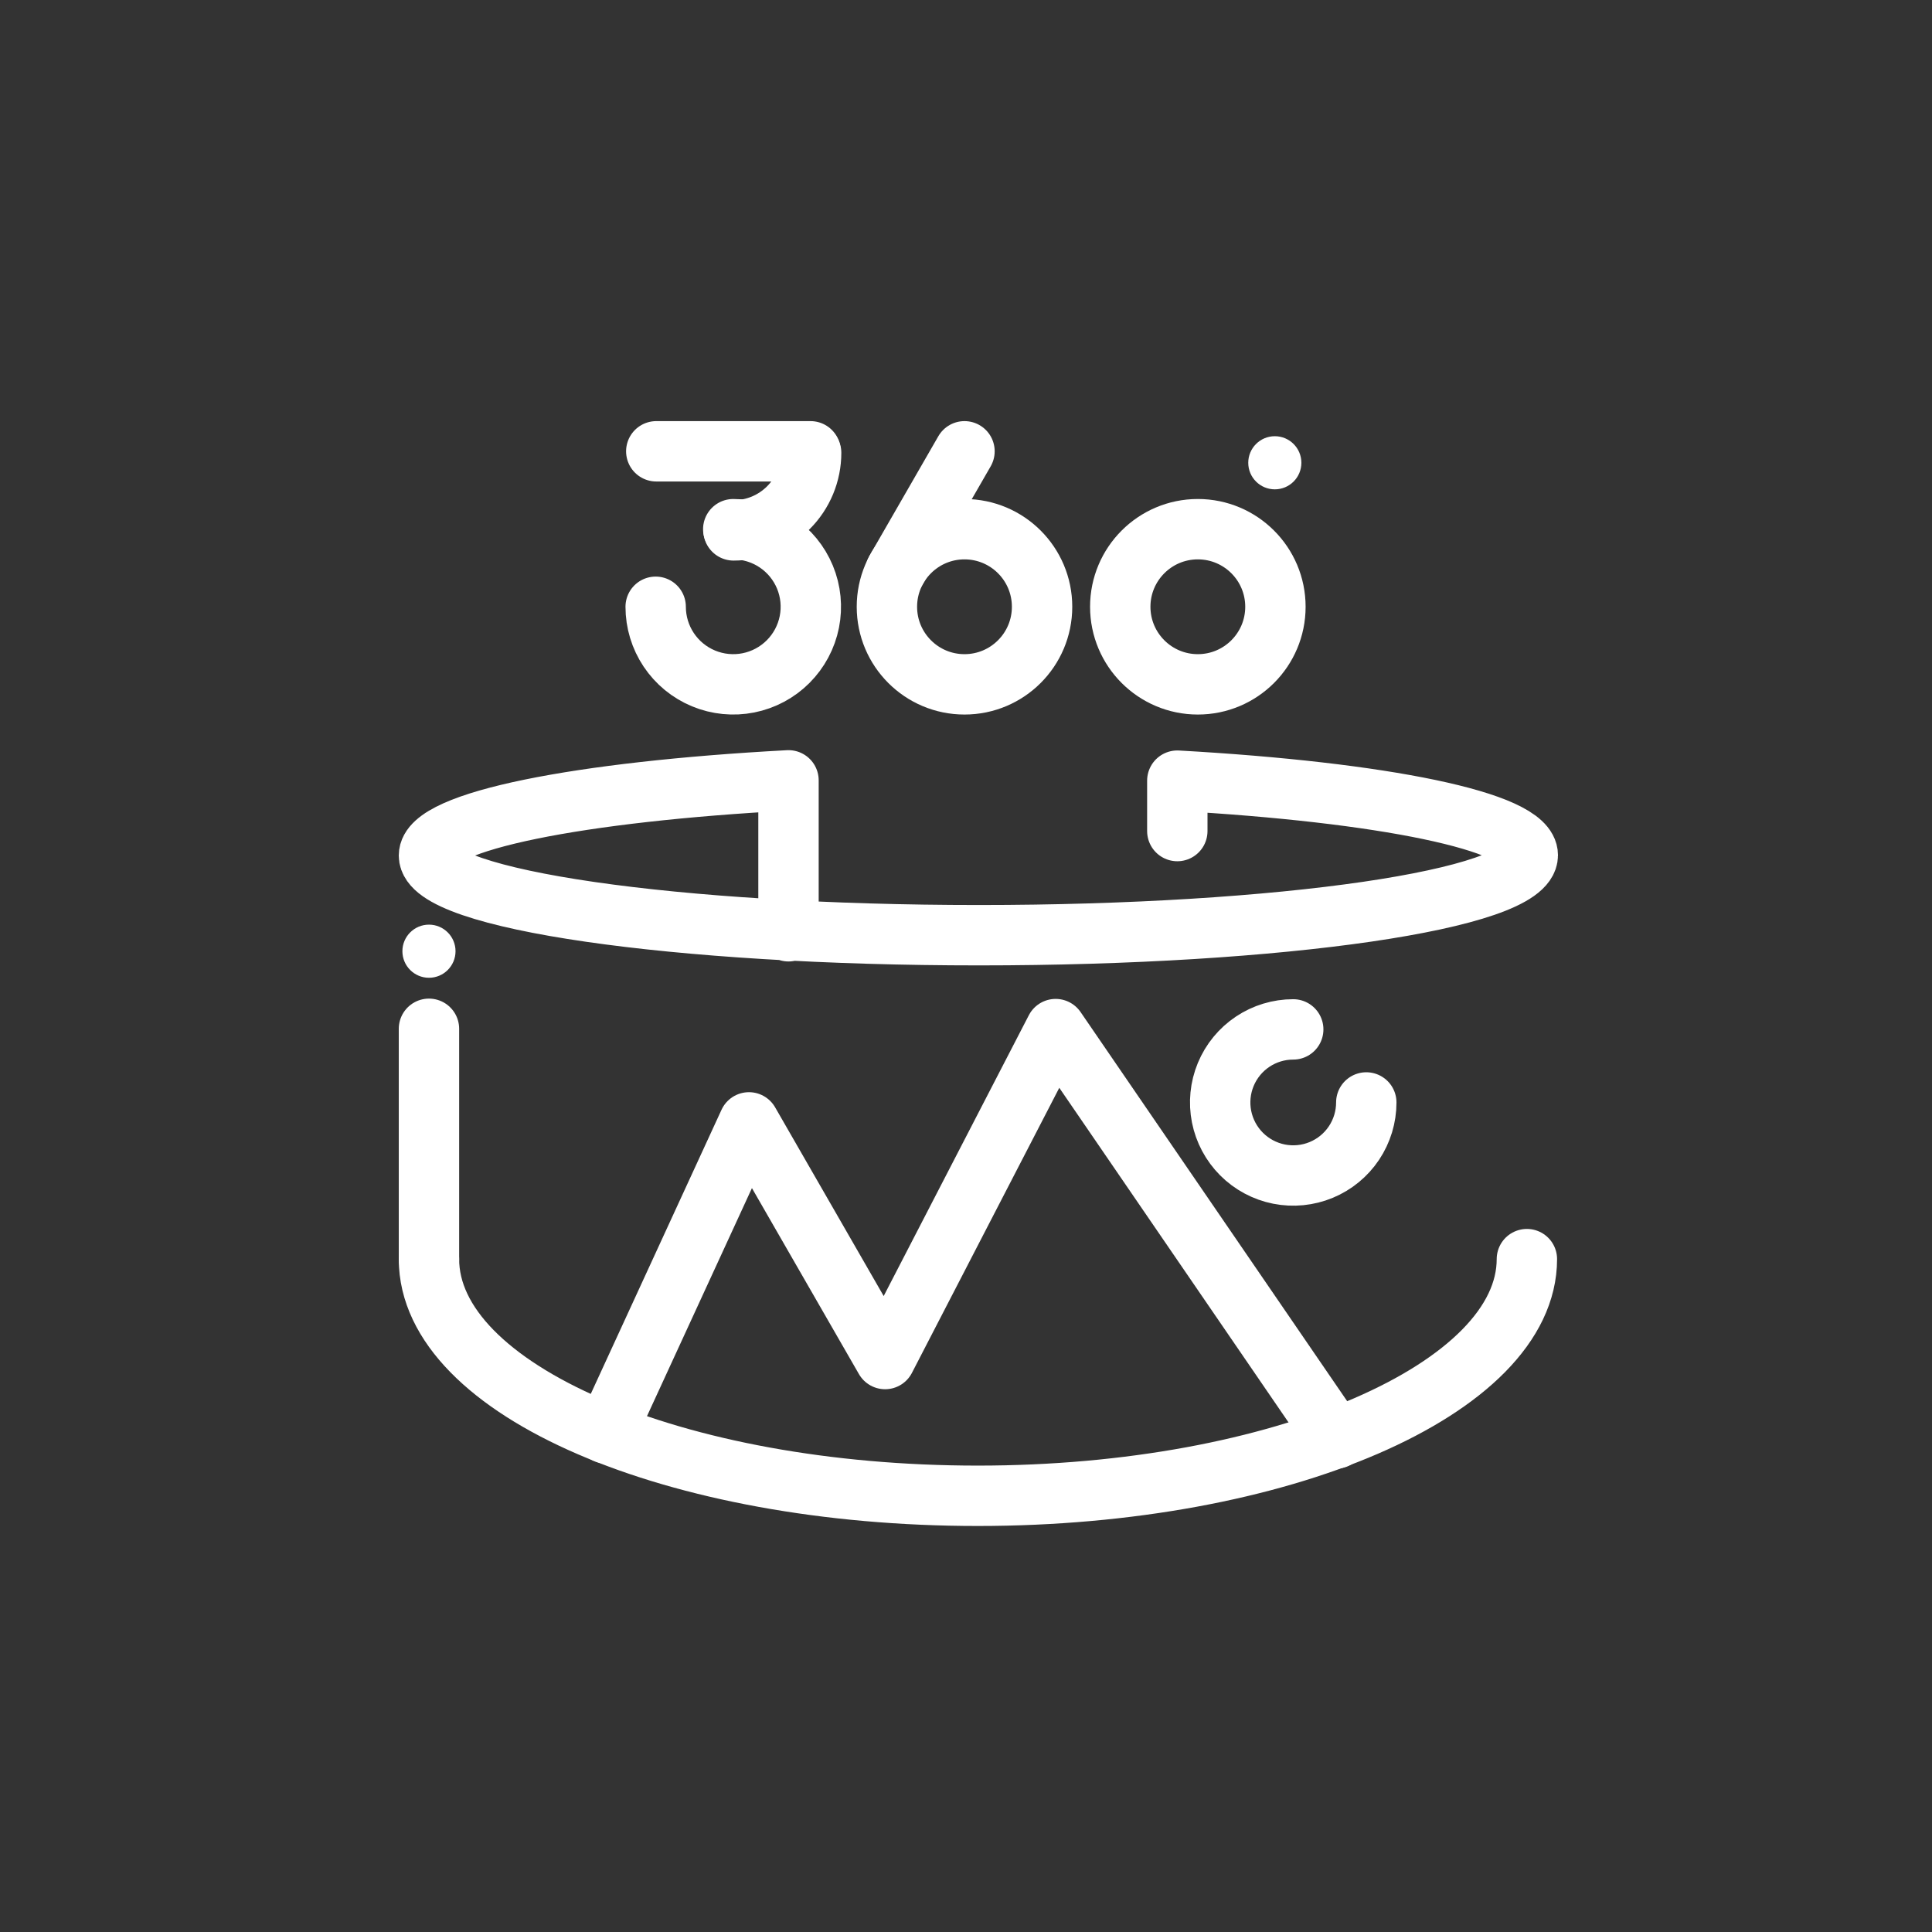 <?xml version="1.0" encoding="UTF-8"?> <svg xmlns="http://www.w3.org/2000/svg" width="800" height="800" viewBox="0 0 800 800" fill="none"><rect x="0" y="0" width="800" height="800" fill="#333333" stroke="none"/><path d="M177.625 521.375C177.625 575.5 279.375 619.375 404.875 619.375C530.375 619.375 632.25 575 632.25 521.375" stroke="white" stroke-width="25" stroke-linecap="round" stroke-linejoin="round"></path><path d="M487.5 344.125V323.25C572.375 328 632.625 340.125 632.625 354.125C632.625 372.375 530.875 387.25 405.375 387.25C279.875 387.25 177.625 372.5 177.625 354.25C177.625 340 240.125 327.75 326.5 323.125V385.625" stroke="white" stroke-width="25" stroke-linecap="round" stroke-linejoin="round"></path><path d="M177.625 426V521.375" stroke="white" stroke-width="25" stroke-linecap="round" stroke-linejoin="round"></path><path d="M250.875 593.5L310.125 464.75L366.5 562.75L437.125 426.125L553.25 595.625" stroke="white" stroke-width="25" stroke-linecap="round" stroke-linejoin="round"></path><path d="M565.75 456.5C565.75 462.483 563.976 468.331 560.652 473.306C557.328 478.281 552.604 482.158 547.076 484.447C541.549 486.737 535.466 487.336 529.599 486.169C523.731 485.002 518.341 482.121 514.11 477.89C509.88 473.659 506.998 468.269 505.831 462.402C504.664 456.534 505.263 450.451 507.553 444.924C509.842 439.396 513.719 434.672 518.694 431.348C523.669 428.024 529.517 426.25 535.5 426.25" stroke="white" stroke-width="25" stroke-linecap="round" stroke-linejoin="round"></path><path d="M177.625 404.875C183.7 404.875 188.625 399.95 188.625 393.875C188.625 387.8 183.7 382.875 177.625 382.875C171.55 382.875 166.625 387.8 166.625 393.875C166.625 399.95 171.55 404.875 177.625 404.875Z" fill="white"></path><path d="M496 283.375C513.742 283.375 528.125 268.992 528.125 251.25C528.125 233.508 513.742 219.125 496 219.125C478.258 219.125 463.875 233.508 463.875 251.25C463.875 268.992 478.258 283.375 496 283.375Z" stroke="white" stroke-width="25" stroke-linecap="round" stroke-linejoin="round"></path><path d="M303.625 219.125C309.979 219.125 316.19 221.009 321.473 224.539C326.756 228.069 330.873 233.086 333.305 238.956C335.736 244.826 336.372 251.286 335.133 257.517C333.893 263.749 330.834 269.473 326.341 273.966C321.848 278.459 316.124 281.518 309.892 282.758C303.661 283.997 297.201 283.361 291.331 280.93C285.461 278.498 280.444 274.381 276.914 269.098C273.384 263.815 271.5 257.604 271.5 251.25" stroke="white" stroke-width="25" stroke-linecap="round" stroke-linejoin="round"></path><path d="M335.875 187.5C335.875 191.719 335.044 195.896 333.43 199.794C331.815 203.691 329.449 207.233 326.466 210.216C323.483 213.199 319.941 215.565 316.044 217.18C312.146 218.794 307.969 219.625 303.75 219.625" stroke="white" stroke-width="25" stroke-linecap="round" stroke-linejoin="round"></path><path d="M399.375 283.375C417.117 283.375 431.5 268.992 431.5 251.25C431.5 233.508 417.117 219.125 399.375 219.125C381.633 219.125 367.25 233.508 367.25 251.25C367.25 268.992 381.633 283.375 399.375 283.375Z" stroke="white" stroke-width="25" stroke-linecap="round" stroke-linejoin="round"></path><path d="M370.875 236.375L399.375 186.875" stroke="white" stroke-width="25" stroke-linecap="round" stroke-linejoin="round"></path><path d="M271.75 186.875H335.625" stroke="white" stroke-width="25" stroke-linecap="round" stroke-linejoin="round"></path><path d="M527.875 202.625C533.95 202.625 538.875 197.7 538.875 191.625C538.875 185.55 533.95 180.625 527.875 180.625C521.8 180.625 516.875 185.55 516.875 191.625C516.875 197.7 521.8 202.625 527.875 202.625Z" fill="white"></path></svg> 